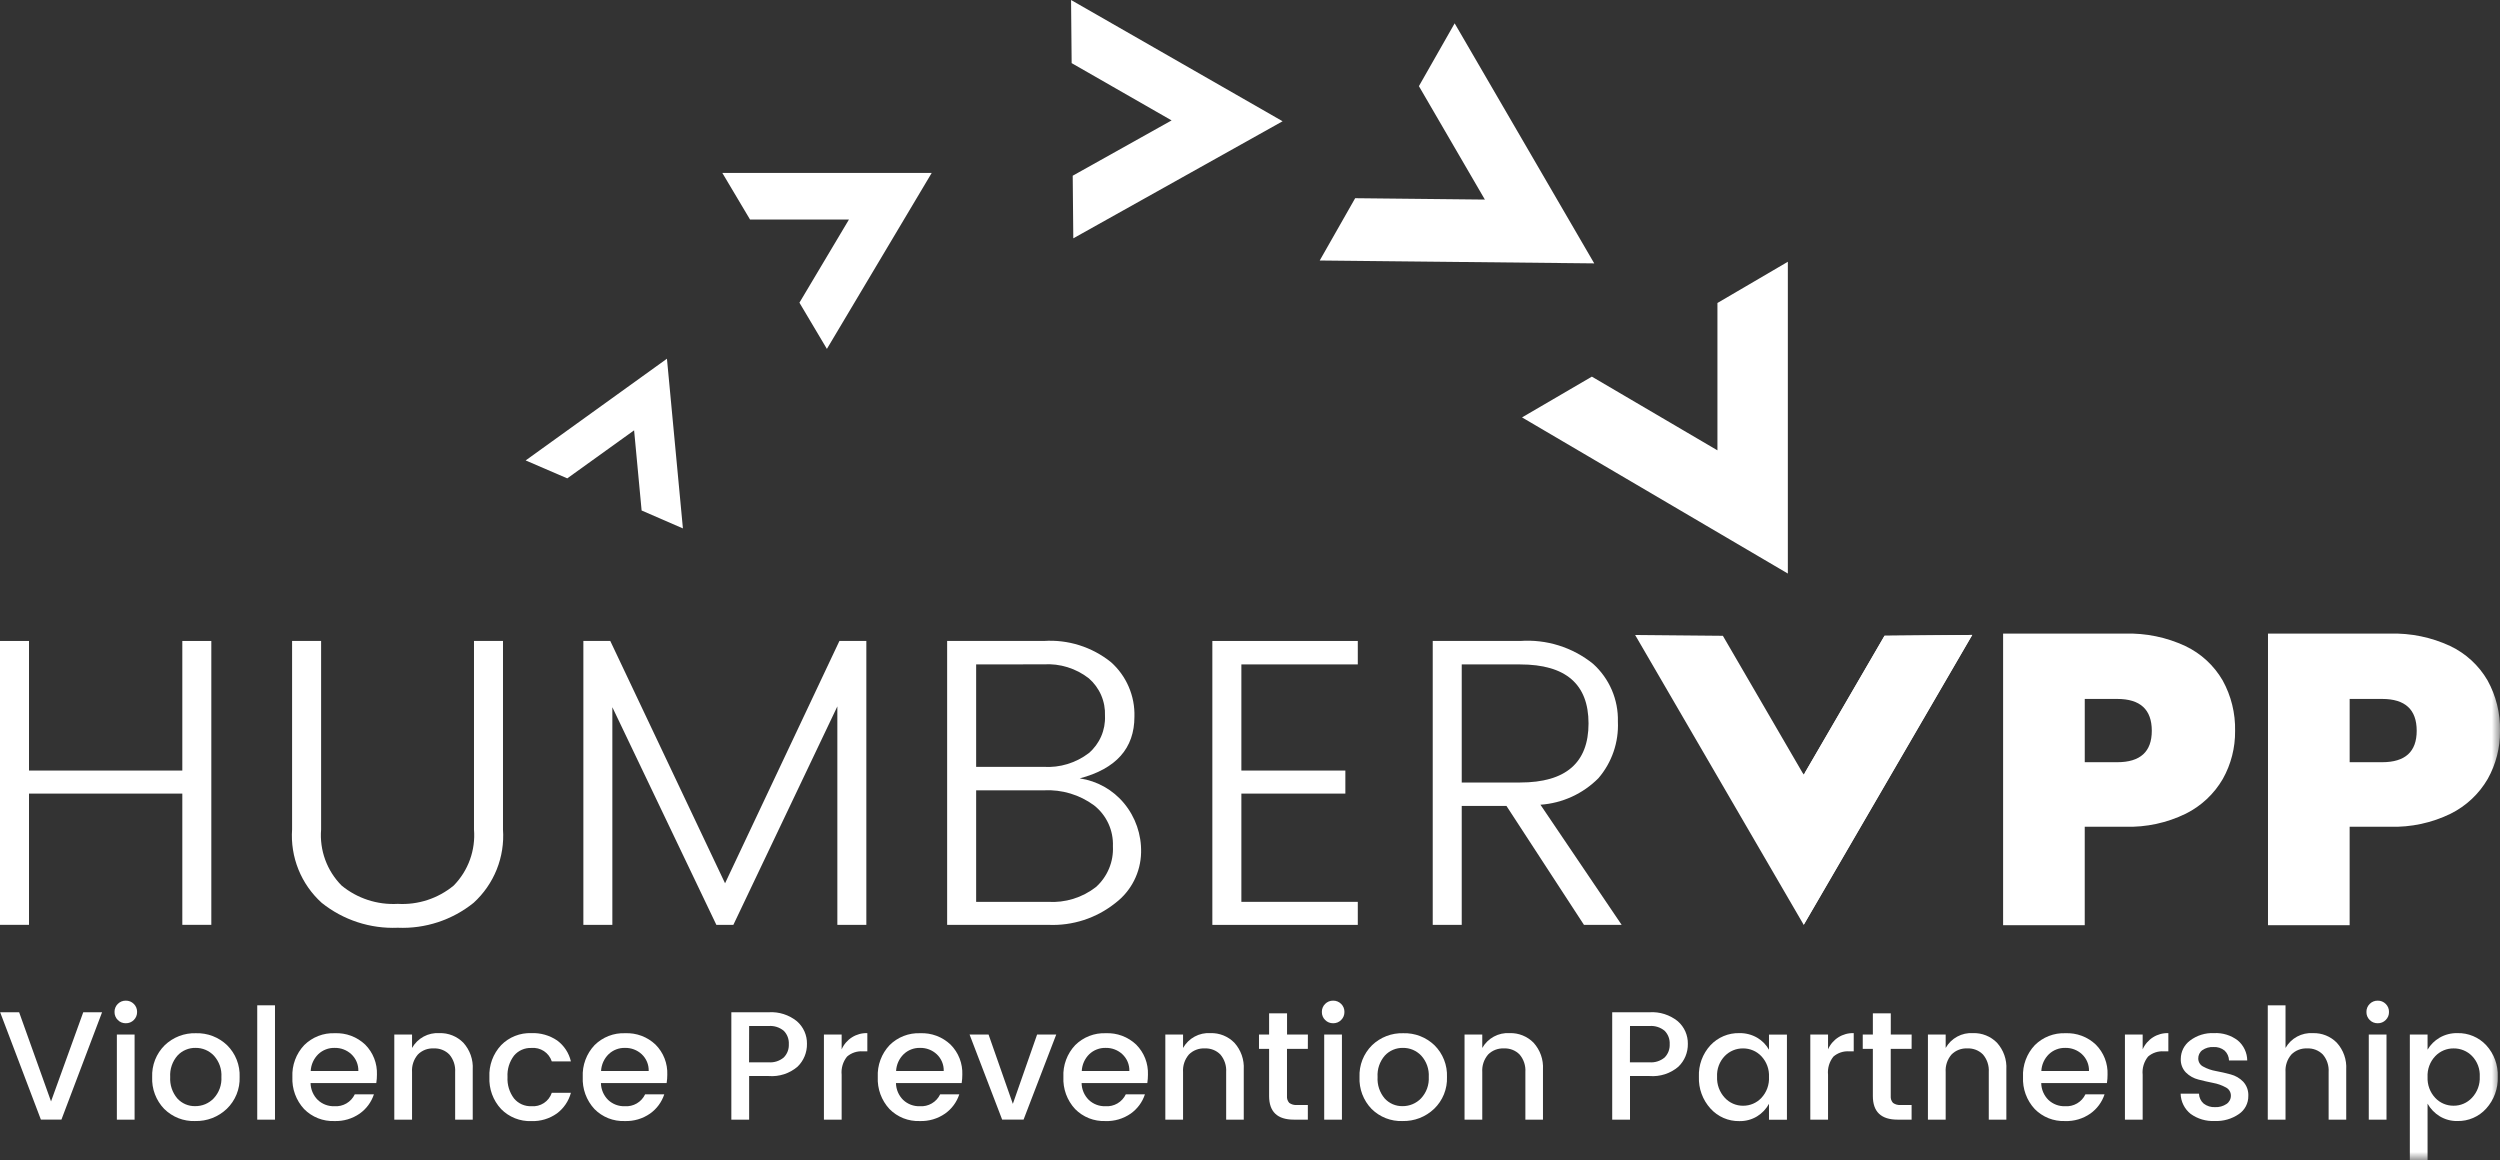 <svg width="153" height="71" viewBox="0 0 153 71" fill="none" xmlns="http://www.w3.org/2000/svg">
<rect x="0" y="0" width="153" height="71" fill="#333333" stroke="none"/>
<g clip-path="url(#clip0_2008_1654)">
<path d="M65.549 0L65.585 3.863L71.702 7.369L65.65 10.754L65.686 14.586L78.495 7.421L65.549 0ZM86.837 5.272L90.874 12.214L82.936 12.13L80.767 15.943L97.567 16.119L89.025 1.428L86.837 5.272ZM44.206 10.583L45.902 13.435H51.956L48.925 18.524L50.606 21.353L57.021 10.583H44.206ZM105.107 18.543V27.561L97.422 23.05L93.148 25.545L109.416 35.101V16.02L105.107 18.543ZM32.17 28.178L34.717 29.276L38.807 26.336L39.267 31.242L41.794 32.339L40.817 21.953L32.17 28.178ZM115.333 38.909L110.46 47.291L110.387 56.601L120.698 38.859L115.333 38.909Z" fill="white"/>
<path d="M11.158 39.227V47.158H1.775V39.227H0V56.6H1.775V48.568H11.158V56.6H12.933V39.227H11.158Z" fill="white"/>
<mask id="mask0_2008_1654" style="mask-type:luminance" maskUnits="userSpaceOnUse" x="0" y="0" width="153" height="71">
<path d="M0 71H153V0H0V71Z" fill="white"/>
</mask>
<g mask="url(#mask0_2008_1654)">
<path d="M17.876 50.76V39.227H19.652V50.76C19.601 51.389 19.686 52.023 19.903 52.616C20.119 53.209 20.462 53.749 20.907 54.197C21.871 54.988 23.097 55.387 24.342 55.317C25.583 55.389 26.806 54.989 27.765 54.197C28.206 53.747 28.546 53.207 28.76 52.614C28.975 52.02 29.059 51.388 29.008 50.76V39.227H30.783V50.76C30.842 51.595 30.711 52.433 30.4 53.211C30.089 53.988 29.606 54.685 28.988 55.25C27.676 56.307 26.025 56.85 24.342 56.778C22.658 56.848 21.005 56.307 19.689 55.254C19.066 54.691 18.579 53.994 18.265 53.216C17.951 52.437 17.818 51.597 17.876 50.76Z" fill="white"/>
</g>
<path d="M53.02 39.227V56.601H51.246V43.231L44.881 56.602H43.842L37.476 43.281V56.601H35.702V39.227H37.349L44.373 54.057L51.372 39.227H53.02Z" fill="white"/>
<mask id="mask1_2008_1654" style="mask-type:luminance" maskUnits="userSpaceOnUse" x="0" y="0" width="153" height="71">
<path d="M0 71H153V0H0V71Z" fill="white"/>
</mask>
<g mask="url(#mask1_2008_1654)">
<path d="M57.965 39.227H63.873C65.36 39.127 66.831 39.59 67.993 40.525C68.461 40.942 68.832 41.457 69.079 42.034C69.327 42.61 69.446 43.233 69.427 43.861C69.427 45.79 68.311 47.049 66.079 47.637C67.141 47.792 68.108 48.335 68.792 49.161C69.491 50.005 69.861 51.074 69.835 52.17C69.824 52.771 69.676 53.361 69.404 53.897C69.132 54.433 68.742 54.9 68.263 55.263C67.099 56.194 65.637 56.669 64.149 56.601H57.965V39.227ZM59.74 40.662V46.932H63.873C64.865 46.993 65.847 46.693 66.637 46.089C66.963 45.809 67.222 45.458 67.393 45.063C67.564 44.668 67.644 44.24 67.625 43.81C67.643 43.377 67.564 42.947 67.393 42.549C67.222 42.152 66.963 41.798 66.637 41.514C65.85 40.902 64.868 40.597 63.873 40.658L59.74 40.662ZM59.74 55.193H64.129C65.187 55.261 66.234 54.939 67.071 54.287C67.419 53.975 67.693 53.589 67.873 53.157C68.053 52.726 68.134 52.259 68.11 51.792C68.129 51.313 68.035 50.836 67.834 50.4C67.633 49.964 67.331 49.582 66.954 49.286C66.071 48.637 64.992 48.313 63.899 48.367H59.74V55.193Z" fill="white"/>
</g>
<path d="M83.097 39.227V40.662H75.972V47.158H82.336V48.568H75.972V55.193H83.097V56.603H74.196V39.227H83.097Z" fill="white"/>
<mask id="mask2_2008_1654" style="mask-type:luminance" maskUnits="userSpaceOnUse" x="0" y="0" width="153" height="71">
<path d="M0 71H153V0H0V71Z" fill="white"/>
</mask>
<g mask="url(#mask2_2008_1654)">
<path d="M89.458 49.324V56.601H87.683V39.227H93.033C94.643 39.112 96.237 39.611 97.494 40.624C97.988 41.069 98.38 41.615 98.643 42.226C98.905 42.837 99.032 43.497 99.015 44.162C99.073 45.425 98.648 46.664 97.825 47.624C96.878 48.579 95.616 49.157 94.275 49.249L99.245 56.601H96.938L92.196 49.324H89.458ZM89.458 40.662V47.889H93.033C95.822 47.889 97.217 46.685 97.218 44.277C97.218 41.868 95.823 40.664 93.033 40.663L89.458 40.662Z" fill="white"/>
<path d="M136.036 47.672C135.504 48.588 134.716 49.327 133.768 49.799C132.615 50.362 131.342 50.636 130.059 50.597H127.586V56.622H122.59V38.777H130.059C131.329 38.74 132.59 39 133.742 39.537C134.697 39.991 135.492 40.723 136.024 41.637C136.547 42.583 136.811 43.65 136.788 44.731C136.799 45.76 136.54 46.774 136.036 47.672ZM131.69 44.724C131.69 43.424 130.985 42.775 129.575 42.775H127.587V46.647H129.575C130.985 46.647 131.69 46.007 131.69 44.725" fill="white"/>
<path d="M152.248 47.672C151.716 48.588 150.927 49.327 149.98 49.799C148.826 50.362 147.553 50.636 146.27 50.597H143.798V56.622H138.801V38.777H146.27C147.54 38.74 148.802 39 149.954 39.537C150.908 39.991 151.704 40.723 152.236 41.637C152.759 42.583 153.022 43.65 153 44.731C153.011 45.76 152.751 46.774 152.248 47.672ZM147.902 44.724C147.902 43.424 147.197 42.775 145.786 42.775H143.799V46.647H145.786C147.197 46.647 147.902 46.007 147.902 44.725" fill="white"/>
</g>
<path d="M5.095 61.95L3.123 67.406L1.171 61.95H0.009L2.503 68.521H3.759L6.247 61.95H5.095Z" fill="white"/>
<mask id="mask3_2008_1654" style="mask-type:luminance" maskUnits="userSpaceOnUse" x="0" y="0" width="153" height="71">
<path d="M0 71H153V0H0V71Z" fill="white"/>
</mask>
<g mask="url(#mask3_2008_1654)">
<path d="M8.39 61.931C8.392 62.023 8.375 62.114 8.341 62.198C8.307 62.283 8.255 62.359 8.19 62.423C8.126 62.488 8.05 62.54 7.965 62.574C7.881 62.608 7.79 62.625 7.699 62.623C7.608 62.625 7.518 62.608 7.433 62.574C7.349 62.54 7.272 62.489 7.209 62.423C7.143 62.36 7.092 62.283 7.058 62.198C7.023 62.114 7.007 62.023 7.009 61.931C7.007 61.84 7.023 61.749 7.058 61.665C7.092 61.58 7.143 61.504 7.209 61.44C7.273 61.375 7.349 61.324 7.433 61.289C7.518 61.255 7.608 61.238 7.699 61.24C7.79 61.238 7.881 61.255 7.965 61.289C8.05 61.324 8.126 61.375 8.19 61.44C8.255 61.504 8.307 61.58 8.341 61.665C8.375 61.749 8.392 61.84 8.39 61.931ZM7.152 63.312H8.237V68.522H7.152V63.312Z" fill="white"/>
<path d="M11.945 68.608C11.596 68.621 11.247 68.561 10.921 68.434C10.595 68.306 10.299 68.113 10.05 67.867C9.801 67.609 9.608 67.303 9.481 66.968C9.354 66.633 9.297 66.276 9.313 65.918C9.298 65.558 9.359 65.198 9.491 64.862C9.623 64.527 9.824 64.223 10.08 63.969C10.333 63.726 10.633 63.535 10.96 63.408C11.288 63.282 11.637 63.222 11.988 63.233C12.34 63.222 12.691 63.281 13.02 63.408C13.348 63.535 13.648 63.726 13.902 63.97C14.157 64.223 14.357 64.526 14.488 64.861C14.619 65.195 14.68 65.554 14.665 65.913C14.678 66.275 14.616 66.635 14.48 66.971C14.345 67.306 14.14 67.61 13.88 67.861C13.622 68.106 13.319 68.299 12.987 68.427C12.656 68.555 12.302 68.616 11.947 68.607M13.074 67.224C13.238 67.049 13.365 66.843 13.447 66.618C13.529 66.392 13.564 66.152 13.55 65.913C13.565 65.675 13.531 65.436 13.452 65.211C13.372 64.986 13.248 64.779 13.088 64.603C12.944 64.451 12.77 64.331 12.578 64.25C12.385 64.168 12.178 64.128 11.969 64.131C11.763 64.126 11.557 64.166 11.367 64.247C11.176 64.327 11.005 64.447 10.864 64.599C10.547 64.961 10.386 65.434 10.416 65.914C10.387 66.392 10.544 66.863 10.854 67.228C10.992 67.379 11.161 67.499 11.349 67.58C11.537 67.661 11.74 67.701 11.944 67.696C12.155 67.698 12.364 67.658 12.558 67.577C12.752 67.495 12.927 67.376 13.074 67.224Z" fill="white"/>
</g>
<path d="M15.743 61.525H16.829V68.523H15.743V61.525Z" fill="white"/>
<mask id="mask4_2008_1654" style="mask-type:luminance" maskUnits="userSpaceOnUse" x="0" y="0" width="153" height="71">
<path d="M0 71H153V0H0V71Z" fill="white"/>
</mask>
<g mask="url(#mask4_2008_1654)">
<path d="M20.465 68.608C20.121 68.621 19.778 68.562 19.459 68.436C19.139 68.309 18.849 68.116 18.608 67.871C18.366 67.608 18.177 67.3 18.055 66.964C17.932 66.628 17.878 66.271 17.894 65.914C17.877 65.556 17.933 65.199 18.057 64.864C18.181 64.528 18.372 64.221 18.618 63.961C18.863 63.718 19.156 63.528 19.478 63.402C19.799 63.277 20.144 63.219 20.489 63.233C20.83 63.218 21.171 63.272 21.491 63.392C21.811 63.512 22.103 63.696 22.351 63.931C22.591 64.172 22.778 64.46 22.901 64.776C23.025 65.093 23.081 65.432 23.068 65.771C23.069 65.942 23.056 66.113 23.029 66.282H19.007C19.013 66.672 19.172 67.044 19.45 67.318C19.724 67.575 20.089 67.713 20.465 67.701C20.722 67.719 20.979 67.66 21.201 67.53C21.424 67.4 21.602 67.206 21.712 66.973H22.884C22.728 67.448 22.424 67.861 22.017 68.15C21.562 68.467 21.018 68.627 20.465 68.608ZM21.502 64.518C21.226 64.262 20.86 64.123 20.484 64.131C20.299 64.126 20.114 64.157 19.942 64.224C19.769 64.29 19.611 64.39 19.477 64.518C19.2 64.79 19.035 65.156 19.015 65.544H21.931C21.936 65.352 21.901 65.162 21.827 64.985C21.753 64.808 21.642 64.649 21.502 64.518Z" fill="white"/>
<path d="M25.217 63.312V64.135C25.383 63.841 25.628 63.6 25.924 63.44C26.22 63.279 26.556 63.206 26.892 63.227C27.163 63.218 27.433 63.266 27.685 63.367C27.937 63.468 28.165 63.62 28.355 63.813C28.555 64.034 28.709 64.292 28.808 64.573C28.907 64.854 28.949 65.152 28.931 65.449V68.522H27.855V65.61C27.881 65.22 27.754 64.835 27.502 64.537C27.377 64.41 27.227 64.311 27.061 64.247C26.895 64.182 26.718 64.154 26.54 64.163C26.362 64.154 26.184 64.182 26.017 64.246C25.851 64.311 25.7 64.409 25.574 64.536C25.319 64.833 25.191 65.219 25.217 65.61V68.522H24.131V63.312H25.217Z" fill="white"/>
<path d="M30.664 67.87C30.421 67.608 30.234 67.301 30.111 66.966C29.989 66.63 29.935 66.274 29.951 65.918C29.934 65.561 29.989 65.204 30.112 64.868C30.236 64.533 30.425 64.225 30.669 63.964C30.909 63.719 31.198 63.527 31.517 63.4C31.836 63.273 32.178 63.214 32.521 63.227C33.081 63.205 33.633 63.362 34.097 63.676C34.521 63.989 34.82 64.443 34.939 64.957H33.769C33.685 64.699 33.516 64.477 33.289 64.327C33.062 64.178 32.791 64.11 32.521 64.135C32.32 64.127 32.12 64.165 31.936 64.246C31.751 64.327 31.588 64.449 31.459 64.603C31.173 64.978 31.032 65.443 31.06 65.913C31.033 66.385 31.174 66.85 31.459 67.227C31.588 67.382 31.75 67.505 31.935 67.588C32.119 67.669 32.319 67.708 32.521 67.7C32.791 67.724 33.06 67.655 33.287 67.507C33.513 67.358 33.683 67.138 33.769 66.881H34.939C34.803 67.386 34.501 67.831 34.082 68.143C33.627 68.466 33.078 68.631 32.52 68.611C32.176 68.624 31.833 68.564 31.513 68.437C31.194 68.309 30.904 68.116 30.664 67.87Z" fill="white"/>
<path d="M38.234 68.608C37.891 68.621 37.548 68.562 37.228 68.436C36.909 68.309 36.619 68.116 36.378 67.871C36.135 67.608 35.947 67.3 35.824 66.964C35.702 66.628 35.647 66.271 35.664 65.914C35.647 65.556 35.702 65.199 35.827 64.864C35.951 64.528 36.142 64.221 36.388 63.961C36.633 63.718 36.926 63.528 37.247 63.402C37.569 63.277 37.913 63.219 38.258 63.233C38.6 63.218 38.941 63.272 39.261 63.392C39.581 63.512 39.873 63.696 40.12 63.931C40.36 64.172 40.548 64.46 40.671 64.776C40.794 65.093 40.851 65.432 40.838 65.771C40.839 65.942 40.825 66.113 40.799 66.282H36.777C36.783 66.672 36.942 67.044 37.22 67.318C37.494 67.575 37.859 67.713 38.234 67.701C38.491 67.719 38.748 67.66 38.971 67.53C39.193 67.4 39.371 67.206 39.482 66.973H40.653C40.498 67.448 40.194 67.861 39.786 68.15C39.332 68.467 38.788 68.627 38.234 68.608ZM39.273 64.518C38.996 64.262 38.63 64.123 38.253 64.131C38.068 64.126 37.884 64.157 37.711 64.224C37.539 64.29 37.381 64.39 37.247 64.518C36.969 64.79 36.805 65.156 36.785 65.544H39.7C39.706 65.352 39.671 65.162 39.597 64.985C39.523 64.808 39.413 64.649 39.273 64.518Z" fill="white"/>
<path d="M48.774 62.503C48.971 62.675 49.127 62.887 49.233 63.126C49.339 63.364 49.391 63.623 49.386 63.883C49.391 64.143 49.342 64.401 49.243 64.642C49.144 64.882 48.997 65.099 48.81 65.28C48.568 65.488 48.287 65.645 47.984 65.743C47.681 65.841 47.361 65.879 47.044 65.853H45.847V68.522H44.758V61.95H47.044C47.67 61.91 48.288 62.108 48.774 62.503ZM45.842 65.014H47.039C47.373 65.04 47.705 64.935 47.962 64.721C48.069 64.614 48.152 64.486 48.206 64.345C48.26 64.204 48.283 64.054 48.276 63.903C48.284 63.753 48.261 63.602 48.208 63.462C48.155 63.321 48.073 63.192 47.967 63.085C47.709 62.871 47.378 62.765 47.044 62.792H45.847L45.842 65.014Z" fill="white"/>
<path d="M51.509 63.312V64.22C51.642 63.916 51.863 63.659 52.143 63.482C52.423 63.305 52.75 63.216 53.081 63.227V64.342H52.805C52.631 64.33 52.456 64.352 52.29 64.407C52.124 64.462 51.971 64.549 51.839 64.664C51.587 64.977 51.469 65.377 51.509 65.776V68.522H50.424V63.312H51.509Z" fill="white"/>
<path d="M56.29 68.608C55.947 68.621 55.604 68.562 55.284 68.436C54.965 68.309 54.675 68.116 54.434 67.871C54.191 67.608 54.003 67.3 53.88 66.964C53.758 66.628 53.703 66.271 53.72 65.914C53.703 65.556 53.758 65.199 53.883 64.864C54.007 64.528 54.198 64.221 54.444 63.961C54.689 63.718 54.981 63.528 55.303 63.402C55.625 63.277 55.969 63.219 56.314 63.233C56.656 63.218 56.996 63.272 57.316 63.392C57.636 63.512 57.929 63.696 58.176 63.931C58.416 64.172 58.603 64.46 58.727 64.776C58.85 65.093 58.907 65.432 58.894 65.771C58.894 65.942 58.881 66.113 58.855 66.282H54.833C54.839 66.672 54.998 67.044 55.276 67.318C55.55 67.575 55.915 67.713 56.29 67.701C56.547 67.719 56.804 67.66 57.026 67.53C57.249 67.4 57.427 67.206 57.538 66.973H58.709C58.553 67.448 58.25 67.861 57.842 68.15C57.388 68.467 56.843 68.627 56.29 68.608ZM57.328 64.518C57.051 64.262 56.686 64.123 56.309 64.131C56.124 64.126 55.94 64.157 55.767 64.224C55.594 64.29 55.437 64.39 55.303 64.518C55.025 64.79 54.86 65.156 54.841 65.544H57.756C57.762 65.352 57.726 65.162 57.652 64.985C57.578 64.808 57.468 64.649 57.328 64.518Z" fill="white"/>
</g>
<path d="M59.337 63.312H60.499L61.986 67.557L63.471 63.312H64.642L62.642 68.521H61.332L59.337 63.312Z" fill="white"/>
<mask id="mask5_2008_1654" style="mask-type:luminance" maskUnits="userSpaceOnUse" x="0" y="0" width="153" height="71">
<path d="M0 71H153V0H0V71Z" fill="white"/>
</mask>
<g mask="url(#mask5_2008_1654)">
<path d="M67.65 68.608C67.306 68.621 66.964 68.562 66.644 68.436C66.325 68.309 66.035 68.116 65.794 67.871C65.551 67.608 65.363 67.3 65.24 66.964C65.118 66.628 65.063 66.271 65.08 65.914C65.062 65.556 65.118 65.199 65.242 64.864C65.366 64.528 65.557 64.221 65.803 63.961C66.048 63.718 66.341 63.527 66.663 63.402C66.985 63.277 67.329 63.219 67.674 63.233C68.016 63.218 68.356 63.272 68.676 63.392C68.996 63.512 69.289 63.696 69.536 63.931C69.776 64.172 69.963 64.46 70.087 64.776C70.21 65.093 70.267 65.432 70.254 65.771C70.254 65.942 70.241 66.113 70.216 66.282H66.194C66.2 66.672 66.359 67.044 66.637 67.318C66.911 67.575 67.276 67.713 67.651 67.701C67.908 67.72 68.165 67.66 68.388 67.53C68.61 67.4 68.788 67.206 68.899 66.973H70.07C69.915 67.448 69.611 67.86 69.204 68.15C68.749 68.467 68.205 68.628 67.651 68.609M68.689 64.518C68.413 64.262 68.047 64.123 67.67 64.131C67.485 64.126 67.301 64.157 67.128 64.224C66.955 64.29 66.797 64.39 66.663 64.518C66.386 64.79 66.222 65.157 66.204 65.545H69.117C69.123 65.353 69.087 65.163 69.014 64.986C68.94 64.809 68.829 64.65 68.689 64.519" fill="white"/>
<path d="M72.403 63.312V64.135C72.569 63.841 72.814 63.6 73.111 63.44C73.407 63.279 73.743 63.205 74.08 63.227C74.35 63.218 74.62 63.266 74.872 63.367C75.123 63.468 75.351 63.62 75.541 63.813C75.741 64.034 75.895 64.292 75.994 64.573C76.093 64.854 76.135 65.152 76.118 65.449V68.522H75.041V65.61C75.067 65.22 74.941 64.835 74.688 64.537C74.564 64.41 74.413 64.311 74.248 64.247C74.082 64.183 73.905 64.154 73.728 64.163C73.549 64.154 73.371 64.182 73.205 64.247C73.038 64.311 72.887 64.409 72.761 64.536C72.506 64.833 72.377 65.219 72.403 65.61V68.522H71.318V63.312H72.403Z" fill="white"/>
<path d="M80.04 64.192H78.764V67.076C78.756 67.151 78.765 67.228 78.789 67.301C78.813 67.373 78.851 67.44 78.902 67.497C79.039 67.595 79.207 67.641 79.374 67.624H80.04V68.522H79.184C78.174 68.522 77.669 68.04 77.669 67.076V64.192H77.05V63.313H77.669V62.015H78.767V63.313H80.043L80.04 64.192Z" fill="white"/>
<path d="M82.279 61.931C82.281 62.023 82.264 62.114 82.23 62.198C82.196 62.283 82.144 62.359 82.079 62.423C82.015 62.489 81.939 62.54 81.855 62.574C81.77 62.608 81.68 62.625 81.588 62.623C81.497 62.625 81.407 62.608 81.323 62.574C81.238 62.54 81.162 62.489 81.098 62.423C81.032 62.359 80.981 62.283 80.947 62.198C80.912 62.114 80.896 62.023 80.898 61.931C80.896 61.84 80.912 61.749 80.947 61.665C80.981 61.58 81.032 61.504 81.098 61.44C81.162 61.375 81.238 61.324 81.323 61.289C81.407 61.255 81.497 61.238 81.588 61.24C81.68 61.238 81.77 61.255 81.854 61.289C81.939 61.324 82.015 61.375 82.079 61.44C82.144 61.504 82.196 61.58 82.23 61.665C82.264 61.749 82.281 61.84 82.279 61.931ZM81.041 63.312H82.126V68.522H81.041V63.312Z" fill="white"/>
<path d="M85.836 68.608C85.486 68.621 85.137 68.561 84.811 68.434C84.485 68.306 84.189 68.113 83.941 67.867C83.691 67.609 83.498 67.303 83.371 66.969C83.244 66.633 83.186 66.276 83.202 65.918C83.187 65.558 83.248 65.198 83.379 64.862C83.511 64.527 83.712 64.223 83.968 63.969C84.222 63.725 84.521 63.535 84.849 63.408C85.177 63.282 85.527 63.222 85.879 63.233C86.23 63.222 86.581 63.281 86.909 63.408C87.237 63.535 87.537 63.726 87.791 63.97C88.046 64.223 88.246 64.526 88.377 64.861C88.509 65.195 88.569 65.554 88.555 65.913C88.569 66.275 88.505 66.635 88.37 66.971C88.234 67.307 88.029 67.61 87.768 67.861C87.51 68.106 87.207 68.299 86.876 68.427C86.544 68.555 86.19 68.616 85.835 68.607M86.964 67.224C87.128 67.049 87.255 66.843 87.337 66.618C87.419 66.392 87.454 66.152 87.441 65.913C87.455 65.675 87.421 65.436 87.342 65.211C87.263 64.986 87.139 64.779 86.978 64.603C86.834 64.451 86.66 64.331 86.468 64.249C86.275 64.168 86.068 64.128 85.859 64.131C85.652 64.127 85.447 64.166 85.257 64.247C85.066 64.328 84.895 64.447 84.754 64.599C84.438 64.961 84.277 65.434 84.308 65.914C84.278 66.392 84.435 66.863 84.745 67.228C84.883 67.379 85.052 67.499 85.24 67.58C85.428 67.661 85.631 67.7 85.836 67.696C86.046 67.698 86.254 67.657 86.448 67.576C86.642 67.495 86.818 67.375 86.964 67.224Z" fill="white"/>
<path d="M90.715 63.312V64.135C90.881 63.841 91.127 63.6 91.423 63.44C91.72 63.279 92.055 63.205 92.392 63.227C92.663 63.218 92.932 63.266 93.184 63.367C93.435 63.468 93.663 63.62 93.853 63.813C94.053 64.034 94.208 64.292 94.307 64.573C94.406 64.854 94.447 65.152 94.43 65.449V68.522H93.353V65.61C93.38 65.22 93.253 64.835 93 64.537C92.876 64.41 92.726 64.311 92.56 64.247C92.394 64.183 92.217 64.154 92.04 64.163C91.862 64.154 91.683 64.183 91.517 64.247C91.35 64.311 91.199 64.41 91.073 64.536C90.818 64.833 90.689 65.219 90.715 65.61V68.522H89.63V63.312H90.715Z" fill="white"/>
<path d="M102.684 62.503C102.88 62.675 103.037 62.887 103.143 63.125C103.248 63.364 103.301 63.623 103.296 63.883C103.301 64.143 103.252 64.401 103.153 64.642C103.054 64.882 102.906 65.1 102.719 65.28C102.477 65.488 102.197 65.645 101.893 65.743C101.59 65.841 101.271 65.879 100.953 65.853H99.756V68.522H98.667V61.95H100.953C101.579 61.91 102.197 62.108 102.684 62.503ZM99.751 65.014H100.948C101.282 65.04 101.614 64.935 101.872 64.721C101.978 64.614 102.061 64.486 102.115 64.345C102.169 64.204 102.193 64.054 102.185 63.903C102.193 63.753 102.17 63.602 102.117 63.462C102.064 63.321 101.982 63.192 101.877 63.085C101.619 62.871 101.287 62.765 100.953 62.792H99.756L99.751 65.014Z" fill="white"/>
<path d="M104.685 67.847C104.201 67.316 103.946 66.617 103.973 65.899C103.958 65.546 104.013 65.195 104.134 64.863C104.256 64.532 104.441 64.228 104.68 63.969C104.906 63.728 105.18 63.537 105.484 63.409C105.789 63.281 106.117 63.219 106.447 63.227C106.829 63.219 107.206 63.316 107.537 63.506C107.84 63.683 108.091 63.937 108.262 64.243V63.318H109.36V68.527H108.262V67.553C108.089 67.87 107.837 68.135 107.529 68.324C107.202 68.52 106.826 68.621 106.444 68.612C106.113 68.617 105.785 68.552 105.482 68.42C105.179 68.288 104.907 68.092 104.685 67.847ZM107.795 67.194C107.955 67.023 108.079 66.821 108.159 66.601C108.239 66.381 108.275 66.147 108.262 65.913C108.274 65.679 108.239 65.445 108.158 65.226C108.077 65.006 107.952 64.806 107.792 64.636C107.648 64.485 107.475 64.365 107.283 64.284C107.091 64.203 106.885 64.161 106.676 64.163C106.468 64.16 106.262 64.2 106.069 64.28C105.877 64.36 105.703 64.478 105.557 64.627C105.396 64.794 105.271 64.993 105.19 65.211C105.108 65.429 105.073 65.662 105.085 65.894C105.074 66.13 105.11 66.365 105.191 66.587C105.272 66.808 105.397 67.011 105.557 67.184C105.699 67.339 105.872 67.462 106.065 67.546C106.258 67.63 106.466 67.673 106.676 67.671C106.886 67.673 107.093 67.631 107.286 67.549C107.478 67.467 107.652 67.346 107.796 67.193" fill="white"/>
<path d="M111.876 63.312V64.22C112.009 63.916 112.23 63.659 112.51 63.482C112.79 63.305 113.117 63.216 113.448 63.227V64.342H113.172C112.997 64.33 112.822 64.352 112.657 64.407C112.491 64.462 112.337 64.549 112.205 64.664C111.954 64.977 111.836 65.377 111.876 65.776V68.522H110.791V63.312H111.876Z" fill="white"/>
<path d="M116.99 64.192H115.713V67.076C115.706 67.151 115.715 67.228 115.738 67.301C115.762 67.373 115.801 67.44 115.852 67.497C115.988 67.595 116.156 67.641 116.324 67.624H116.99V68.522H116.133C115.123 68.522 114.618 68.04 114.619 67.076V64.192H114V63.313H114.619V62.015H115.716V63.313H116.993L116.99 64.192Z" fill="white"/>
<path d="M119.075 63.312V64.135C119.241 63.841 119.486 63.6 119.783 63.44C120.079 63.279 120.415 63.205 120.751 63.227C121.022 63.218 121.292 63.266 121.543 63.367C121.795 63.468 122.023 63.62 122.213 63.813C122.413 64.034 122.567 64.292 122.666 64.573C122.765 64.854 122.807 65.152 122.789 65.449V68.522H121.713V65.61C121.739 65.22 121.612 64.835 121.36 64.537C121.235 64.41 121.085 64.311 120.92 64.247C120.754 64.183 120.577 64.154 120.399 64.163C120.221 64.154 120.043 64.182 119.876 64.247C119.71 64.311 119.559 64.409 119.433 64.536C119.178 64.833 119.049 65.219 119.075 65.61V68.522H117.989V63.312H119.075Z" fill="white"/>
<path d="M126.379 68.608C126.035 68.621 125.693 68.562 125.373 68.436C125.053 68.308 124.764 68.116 124.523 67.871C124.28 67.608 124.092 67.3 123.969 66.964C123.846 66.628 123.792 66.271 123.809 65.914C123.791 65.556 123.847 65.199 123.971 64.864C124.095 64.528 124.286 64.221 124.532 63.961C124.777 63.718 125.07 63.527 125.392 63.402C125.713 63.277 126.058 63.219 126.403 63.233C126.744 63.218 127.085 63.272 127.405 63.392C127.725 63.512 128.018 63.695 128.265 63.931C128.505 64.172 128.692 64.46 128.816 64.776C128.939 65.093 128.996 65.432 128.982 65.771C128.983 65.942 128.97 66.113 128.944 66.282H124.923C124.928 66.672 125.088 67.044 125.366 67.318C125.64 67.575 126.005 67.713 126.38 67.701C126.637 67.719 126.894 67.66 127.116 67.53C127.339 67.4 127.517 67.206 127.628 66.973H128.799C128.643 67.448 128.339 67.86 127.932 68.15C127.478 68.467 126.933 68.628 126.38 68.609M127.417 64.518C127.141 64.262 126.776 64.123 126.399 64.131C126.214 64.126 126.03 64.157 125.857 64.224C125.684 64.29 125.526 64.39 125.392 64.518C125.114 64.79 124.949 65.156 124.93 65.544H127.846C127.852 65.352 127.816 65.161 127.742 64.985C127.668 64.808 127.558 64.649 127.417 64.518Z" fill="white"/>
<path d="M131.131 63.312V64.22C131.264 63.916 131.485 63.659 131.765 63.482C132.045 63.305 132.372 63.216 132.703 63.227V64.342H132.427C132.252 64.33 132.077 64.352 131.911 64.407C131.745 64.462 131.592 64.549 131.46 64.664C131.209 64.977 131.09 65.377 131.131 65.776V68.522H130.046V63.312H131.131Z" fill="white"/>
<path d="M133.464 64.801C133.465 64.585 133.516 64.371 133.613 64.177C133.711 63.984 133.852 63.815 134.025 63.686C134.448 63.364 134.971 63.201 135.502 63.227C136.024 63.199 136.539 63.358 136.954 63.676C137.133 63.826 137.277 64.014 137.376 64.225C137.476 64.437 137.529 64.667 137.531 64.901H136.416C136.413 64.787 136.388 64.675 136.341 64.571C136.295 64.467 136.228 64.373 136.145 64.295C135.954 64.141 135.712 64.063 135.467 64.078C135.223 64.064 134.981 64.132 134.781 64.272C134.701 64.331 134.638 64.408 134.595 64.497C134.552 64.586 134.531 64.684 134.533 64.782C134.533 64.887 134.562 64.989 134.618 65.078C134.673 65.166 134.753 65.237 134.847 65.281C135.086 65.412 135.345 65.501 135.613 65.547C135.915 65.603 136.217 65.672 136.518 65.754C136.809 65.83 137.073 65.983 137.283 66.198C137.391 66.316 137.474 66.454 137.528 66.604C137.582 66.755 137.605 66.914 137.597 67.073C137.6 67.291 137.549 67.506 137.449 67.7C137.348 67.893 137.201 68.058 137.021 68.18C136.587 68.479 136.067 68.628 135.541 68.605C135.016 68.631 134.498 68.478 134.07 68.172C133.883 68.024 133.731 67.836 133.625 67.622C133.518 67.407 133.46 67.173 133.455 66.934H134.578C134.581 67.049 134.608 67.162 134.658 67.267C134.707 67.371 134.777 67.464 134.864 67.539C135.064 67.693 135.311 67.77 135.563 67.757C135.811 67.769 136.058 67.701 136.265 67.562C136.348 67.505 136.416 67.428 136.463 67.338C136.509 67.248 136.532 67.148 136.53 67.046C136.53 66.942 136.5 66.84 136.445 66.752C136.389 66.663 136.31 66.593 136.216 66.547C135.977 66.416 135.718 66.325 135.45 66.276C135.148 66.216 134.846 66.147 134.545 66.069C134.255 65.997 133.99 65.848 133.778 65.638C133.671 65.527 133.588 65.396 133.534 65.252C133.48 65.108 133.456 64.955 133.464 64.801Z" fill="white"/>
<path d="M139.874 61.525V64.135C140.04 63.841 140.285 63.601 140.582 63.44C140.878 63.28 141.214 63.206 141.55 63.228C141.821 63.219 142.091 63.267 142.343 63.368C142.594 63.469 142.823 63.621 143.013 63.815C143.213 64.035 143.367 64.293 143.466 64.574C143.565 64.855 143.607 65.153 143.589 65.45V68.523H142.512V65.611C142.538 65.22 142.411 64.835 142.159 64.537C142.034 64.41 141.884 64.312 141.718 64.247C141.552 64.183 141.375 64.154 141.197 64.164C141.019 64.155 140.841 64.183 140.674 64.248C140.508 64.312 140.357 64.41 140.231 64.537C139.976 64.834 139.848 65.22 139.874 65.611V68.522H138.788V61.525H139.874Z" fill="white"/>
<path d="M146.206 61.931C146.209 62.023 146.192 62.114 146.158 62.198C146.123 62.283 146.072 62.359 146.007 62.423C145.943 62.489 145.867 62.54 145.782 62.574C145.698 62.608 145.607 62.625 145.516 62.623C145.425 62.625 145.335 62.608 145.25 62.574C145.166 62.54 145.089 62.489 145.025 62.423C144.96 62.359 144.909 62.283 144.874 62.198C144.84 62.114 144.824 62.023 144.826 61.931C144.824 61.84 144.84 61.749 144.874 61.665C144.909 61.58 144.96 61.504 145.025 61.44C145.089 61.375 145.166 61.324 145.25 61.289C145.335 61.255 145.425 61.238 145.516 61.24C145.607 61.238 145.698 61.255 145.782 61.289C145.866 61.324 145.943 61.375 146.007 61.44C146.072 61.504 146.123 61.58 146.158 61.665C146.192 61.749 146.209 61.84 146.206 61.931ZM144.969 63.312H146.054V68.522H144.969V63.312Z" fill="white"/>
<path d="M150.397 63.227C150.726 63.219 151.053 63.281 151.357 63.409C151.661 63.537 151.934 63.728 152.158 63.969C152.639 64.494 152.892 65.188 152.862 65.899C152.889 66.616 152.635 67.315 152.153 67.847C151.932 68.092 151.66 68.287 151.357 68.418C151.054 68.549 150.727 68.614 150.397 68.607C150.014 68.615 149.638 68.514 149.31 68.316C149.001 68.126 148.746 67.861 148.567 67.544V71H147.482V63.312H148.567V64.239C148.746 63.935 149 63.682 149.305 63.505C149.637 63.314 150.014 63.218 150.397 63.227ZM151.285 67.184C151.447 67.012 151.572 66.809 151.654 66.587C151.736 66.366 151.772 66.13 151.761 65.894C151.773 65.661 151.738 65.428 151.656 65.209C151.574 64.991 151.448 64.791 151.285 64.624C151.139 64.475 150.964 64.358 150.771 64.279C150.578 64.2 150.372 64.16 150.163 64.163C149.953 64.16 149.745 64.201 149.552 64.282C149.359 64.364 149.184 64.484 149.039 64.636C148.878 64.805 148.753 65.006 148.672 65.225C148.591 65.445 148.555 65.678 148.567 65.912C148.556 66.146 148.592 66.381 148.673 66.601C148.754 66.821 148.878 67.022 149.039 67.193C149.183 67.346 149.356 67.467 149.549 67.549C149.741 67.631 149.949 67.672 150.158 67.67C150.37 67.672 150.579 67.63 150.773 67.546C150.967 67.462 151.142 67.339 151.285 67.184Z" fill="white"/>
</g>
<path d="M110.387 47.398L110.314 47.293L105.44 38.911L100.07 38.861L110.387 56.6L120.703 38.858L115.333 38.908L110.459 47.29L110.387 47.398Z" fill="white"/>
</g>
<defs>
<clipPath id="clip0_2008_1654">
<rect width="153" height="71" fill="white"/>
</clipPath>
</defs>
</svg>
